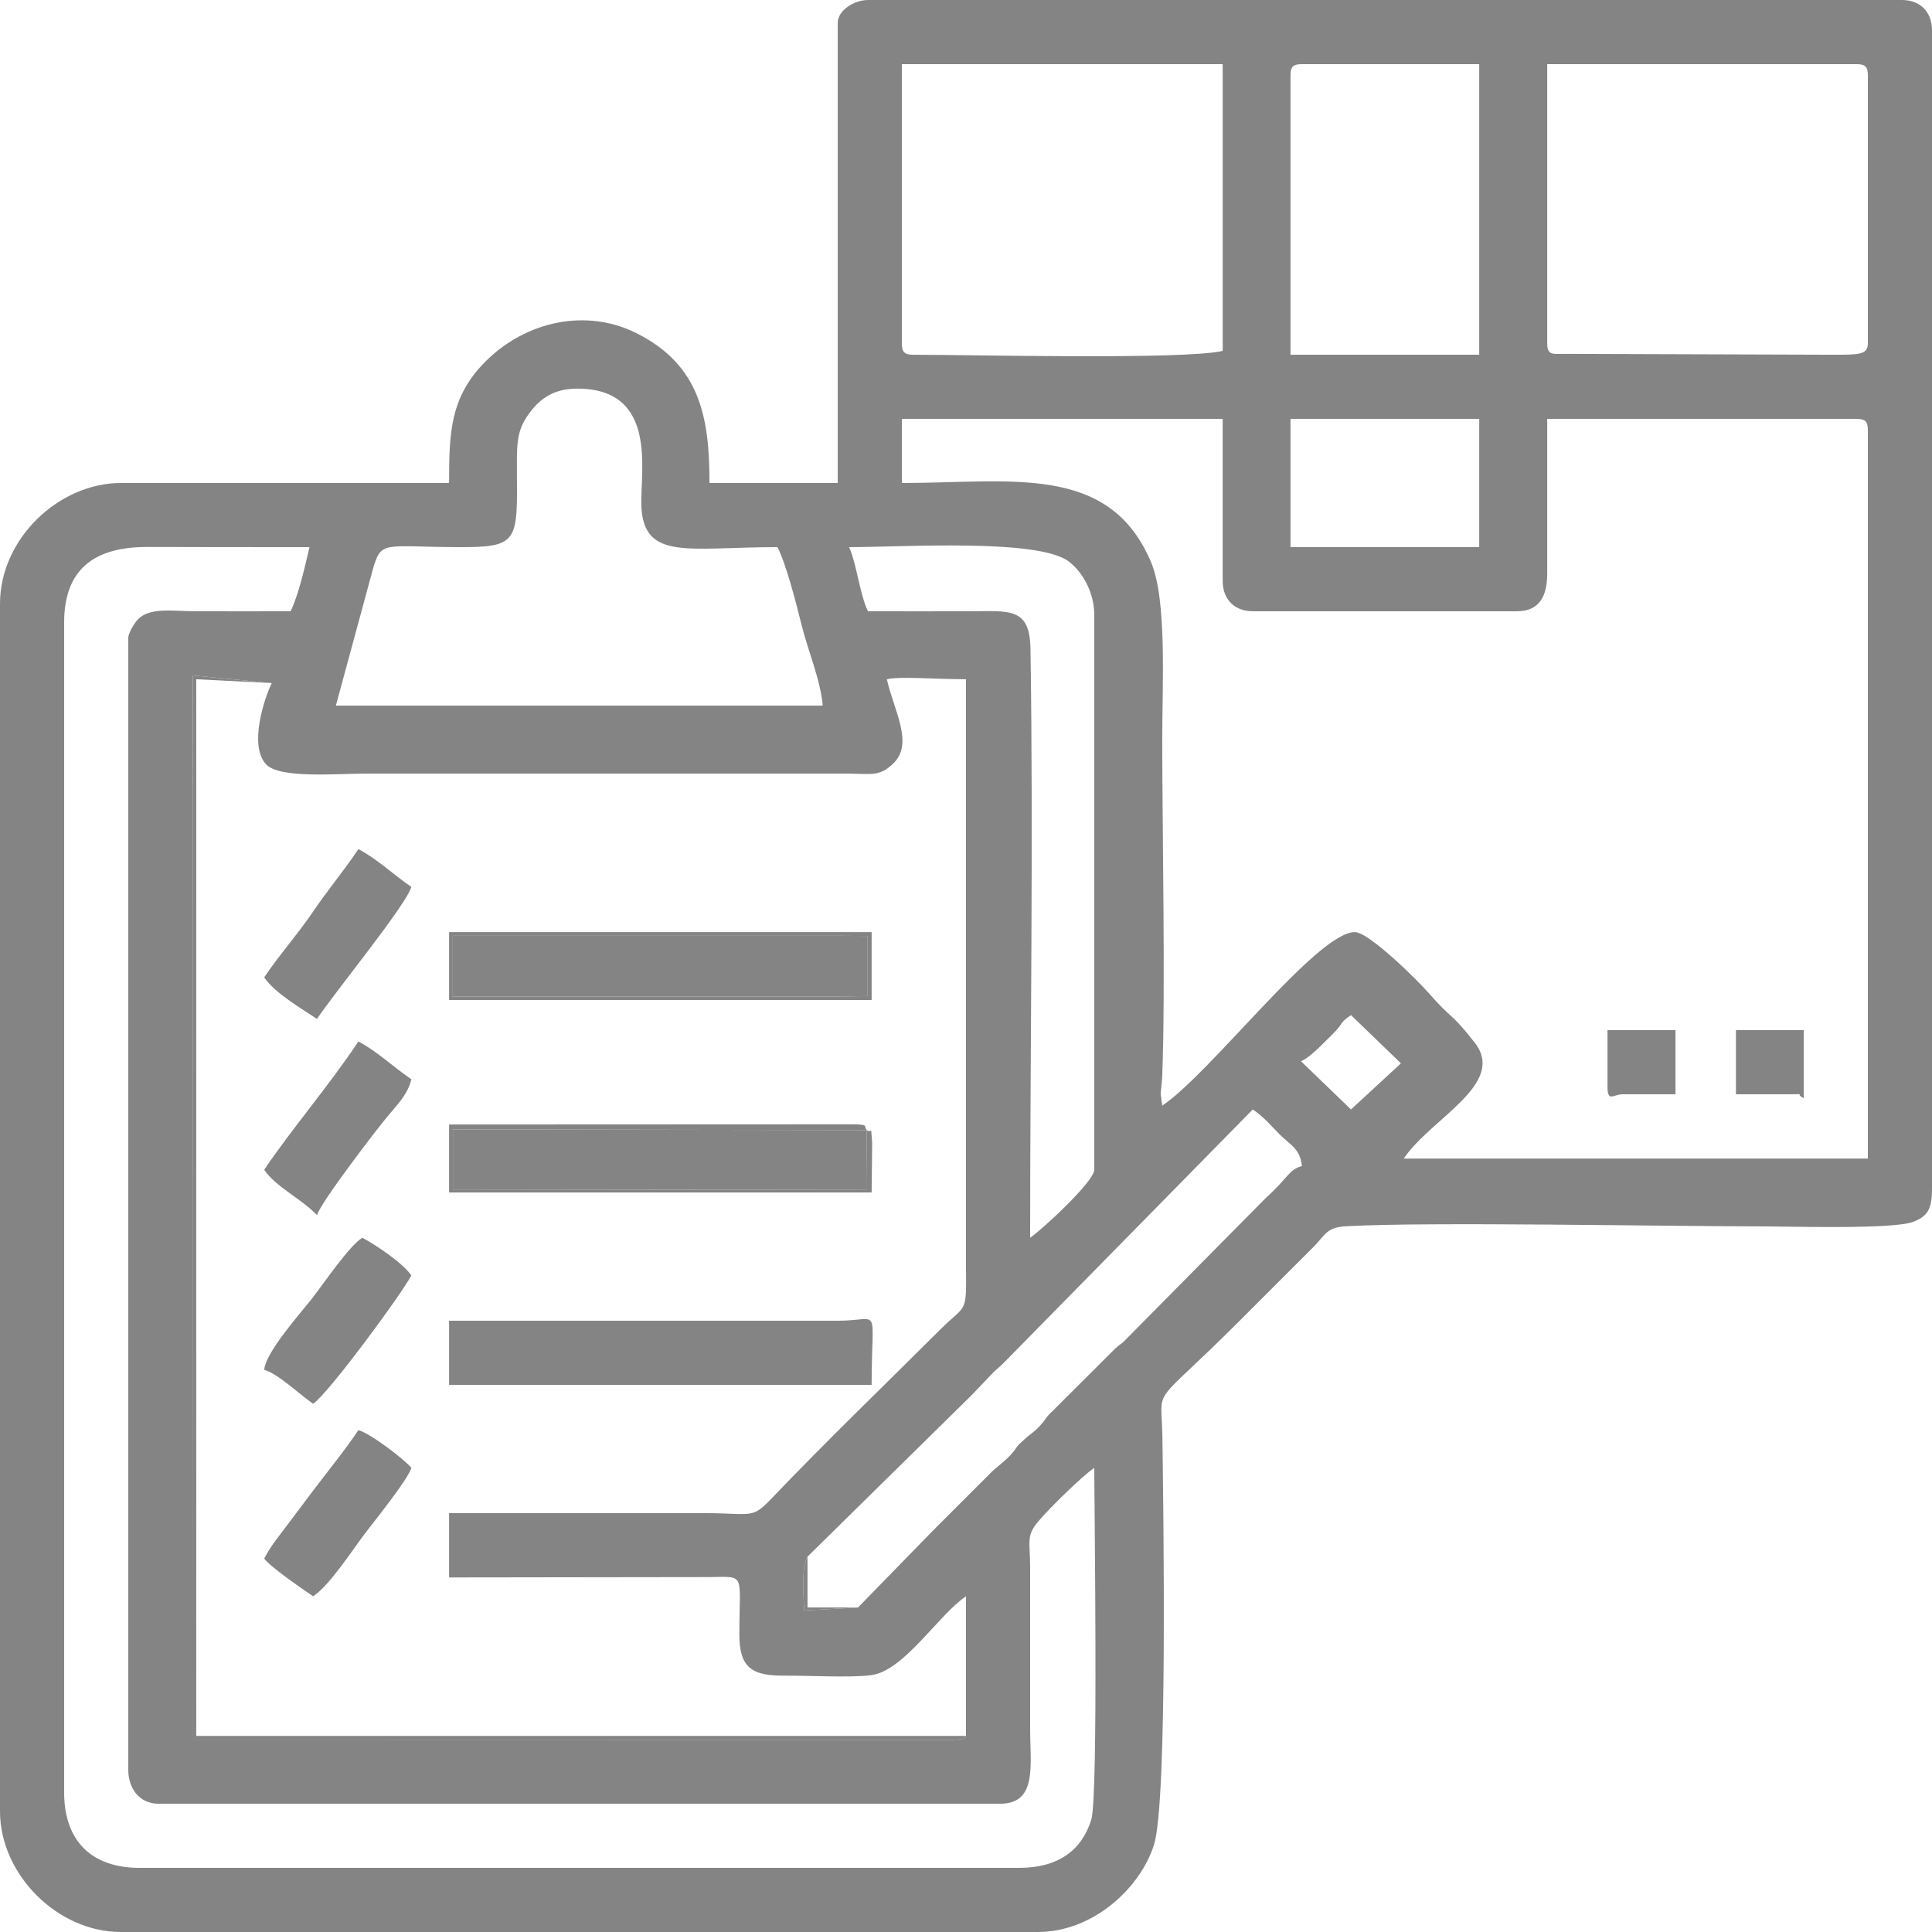 <svg xmlns="http://www.w3.org/2000/svg" width="64" height="64" shape-rendering="geometricPrecision" text-rendering="geometricPrecision" image-rendering="optimizeQuality" fill-rule="evenodd" clip-rule="evenodd" viewBox="0 0 11056 11056"><g fill="#848484"><path d="M4910 9199l-308 17c-5-122-16-240 19-308l931-916c3-3 7-8 11-11l126-132c7-6 42-37 46-41l1434-1459c62 41 102 91 157 146 56 55 116 80 124 178-75 20-79 68-206 182l-816 825c-25 21-14 8-48 39l-357 356c-47 45-28 35-69 81-41 45-47 40-92 81-58 52-30 32-71 80-30 35-58 55-90 83-4 3-9 7-12 10-5 4-18 16-22 21l-324 324-11 11-422 433zm2535-3126c55-23 131-107 180-154 64-63 38-64 106-110l286 276-286 264-286-276zM3304 2224c464 0 359 477 366 670 13 317 268 237 779 237 49 95 106 316 138 445 37 149 109 316 121 462H1922l212-781c48-166 60-128 479-126 358 2 348-27 345-454-1-156 4-222 73-315 61-82 139-138 273-138zm2224 7710c-40 25 46 9-64 22l-4363-1 2-6090 452 44c-40 82-133 355-33 464 76 84 401 54 573 54h2764c130 2 173 16 249-54 124-115 11-296-33-486 85-18 263 0 453 0v3369c3 270 0 205-146 351-323 322-645 632-960 961-121 127-108 92-384 91H2570v368l1491-2c210-3 170-25 170 327 0 190 69 239 260 237 135-1 374 13 496-3 187-25 386-348 541-451v799zm-669-6803c309 0 1079-51 1257 82 78 59 146 176 146 307v3174c0 68-306 349-367 389 0-1082 19-2300 2-3370-4-238-118-216-347-215-194 1-389 0-583 0-47-96-64-269-108-367zm-3196 367c-180 0-360 1-540 0-136 0-270-26-338 51-16 18-51 74-51 101v6478c0 104 62 194 173 194h4816c215 0 172-222 172-432v-928c-1-142-23-174 47-256 61-73 248-257 320-306 0 221 24 1880-17 2013-55 176-189 276-414 276H799c-276 0-432-155-432-432V3563c0-302 168-433 475-433 309 1 619 1 929 1-27 116-62 272-108 367zm5722-1101h1080v734H7385v-734zm-2224 0h1836v929c0 104 68 172 172 172h1512c129 0 173-87 173-216v-885h1770c50 0 65 15 65 65v4168H8033c155-231 593-427 405-665-144-183-119-118-270-291-43-50-332-340-415-340-215 0-825 808-1102 993l-9-67c1-23 6-50 9-104 19-478 0-1427 0-1923 0-318 28-798-64-1016-240-568-804-453-1426-453v-367zM7385 432c0-50 15-65 65-65h1015v1663H7385V432zm1469 1533V367h1770c50 0 65 15 65 65v1533c0 65-51 65-194 65l-1531-5c-73-1-110 14-110-60zm-3693 0V367h1836v1641c-223 52-1449 22-1771 22-50 0-65-15-65-65zM4794 130v2634h-734c0-368-50-673-417-857-288-145-633-69-863 160-205 204-210 410-210 697H691c-353 0-691 318-691 691v6910c0 363 330 691 691 691h5247c324 0 591-259 666-500 79-252 53-1943 48-2330-5-312-76-150 436-662l432-432c68-70 72-109 188-115 476-26 1801 1 2377 1 150 0 743 18 860-25 84-31 111-70 111-191V173c0-105-68-173-172-173H4967c-79 0-173 60-173 130z"/><path d="M4794 7558H2570v367h2418c0-470 59-367-194-367zM2591 5702h2225l147-2v-344l-147-1H2591zM4960 6467l-2368-4v347l2370-3zM1512 7839c79 21 208 146 280 194 87-58 503-623 562-734-47-70-203-175-281-216-80 53-209 247-293 355-66 83-260 301-268 401zM1512 6694c65 98 214 166 302 260 19-70 338-487 405-567 54-65 115-124 135-211-107-72-190-156-303-216-169 254-392 514-539 734zM1512 5593c60 90 213 178 302 238 101-152 513-655 540-756-103-69-190-156-303-216-85 127-175 233-263 363-89 131-192 245-276 371zM1512 8919c38 51 218 173 280 216 93-62 216-252 293-355 56-74 251-315 269-380-29-39-230-196-303-216-79 118-177 237-268 358-52 69-89 119-139 185-51 69-92 115-132 192z"/><path d="M5528 9934H1123V3887l432 22-452-44-2 6090 4363 1c110-13 24 3 64-22zM9199 6219c0 91 34 43 87 43h302v-367h-389v324zM9934 6262h323c83 0 8-6 65 22v-389h-388v367z"/><path d="M4960 6467l2 340-2370 3v-347l2368 4zm0 0c-23-26 27-34-122-33l-2268 1v389h2418l3-283c-9-119 0-48-31-74zM2591 5355h2225l147 1v344l-147 2H2591v-347zm-21 368h2418v-389H2570v389zM4910 9199h-289v-291c-35 68-24 186-19 308l308-17z"/></g></svg>